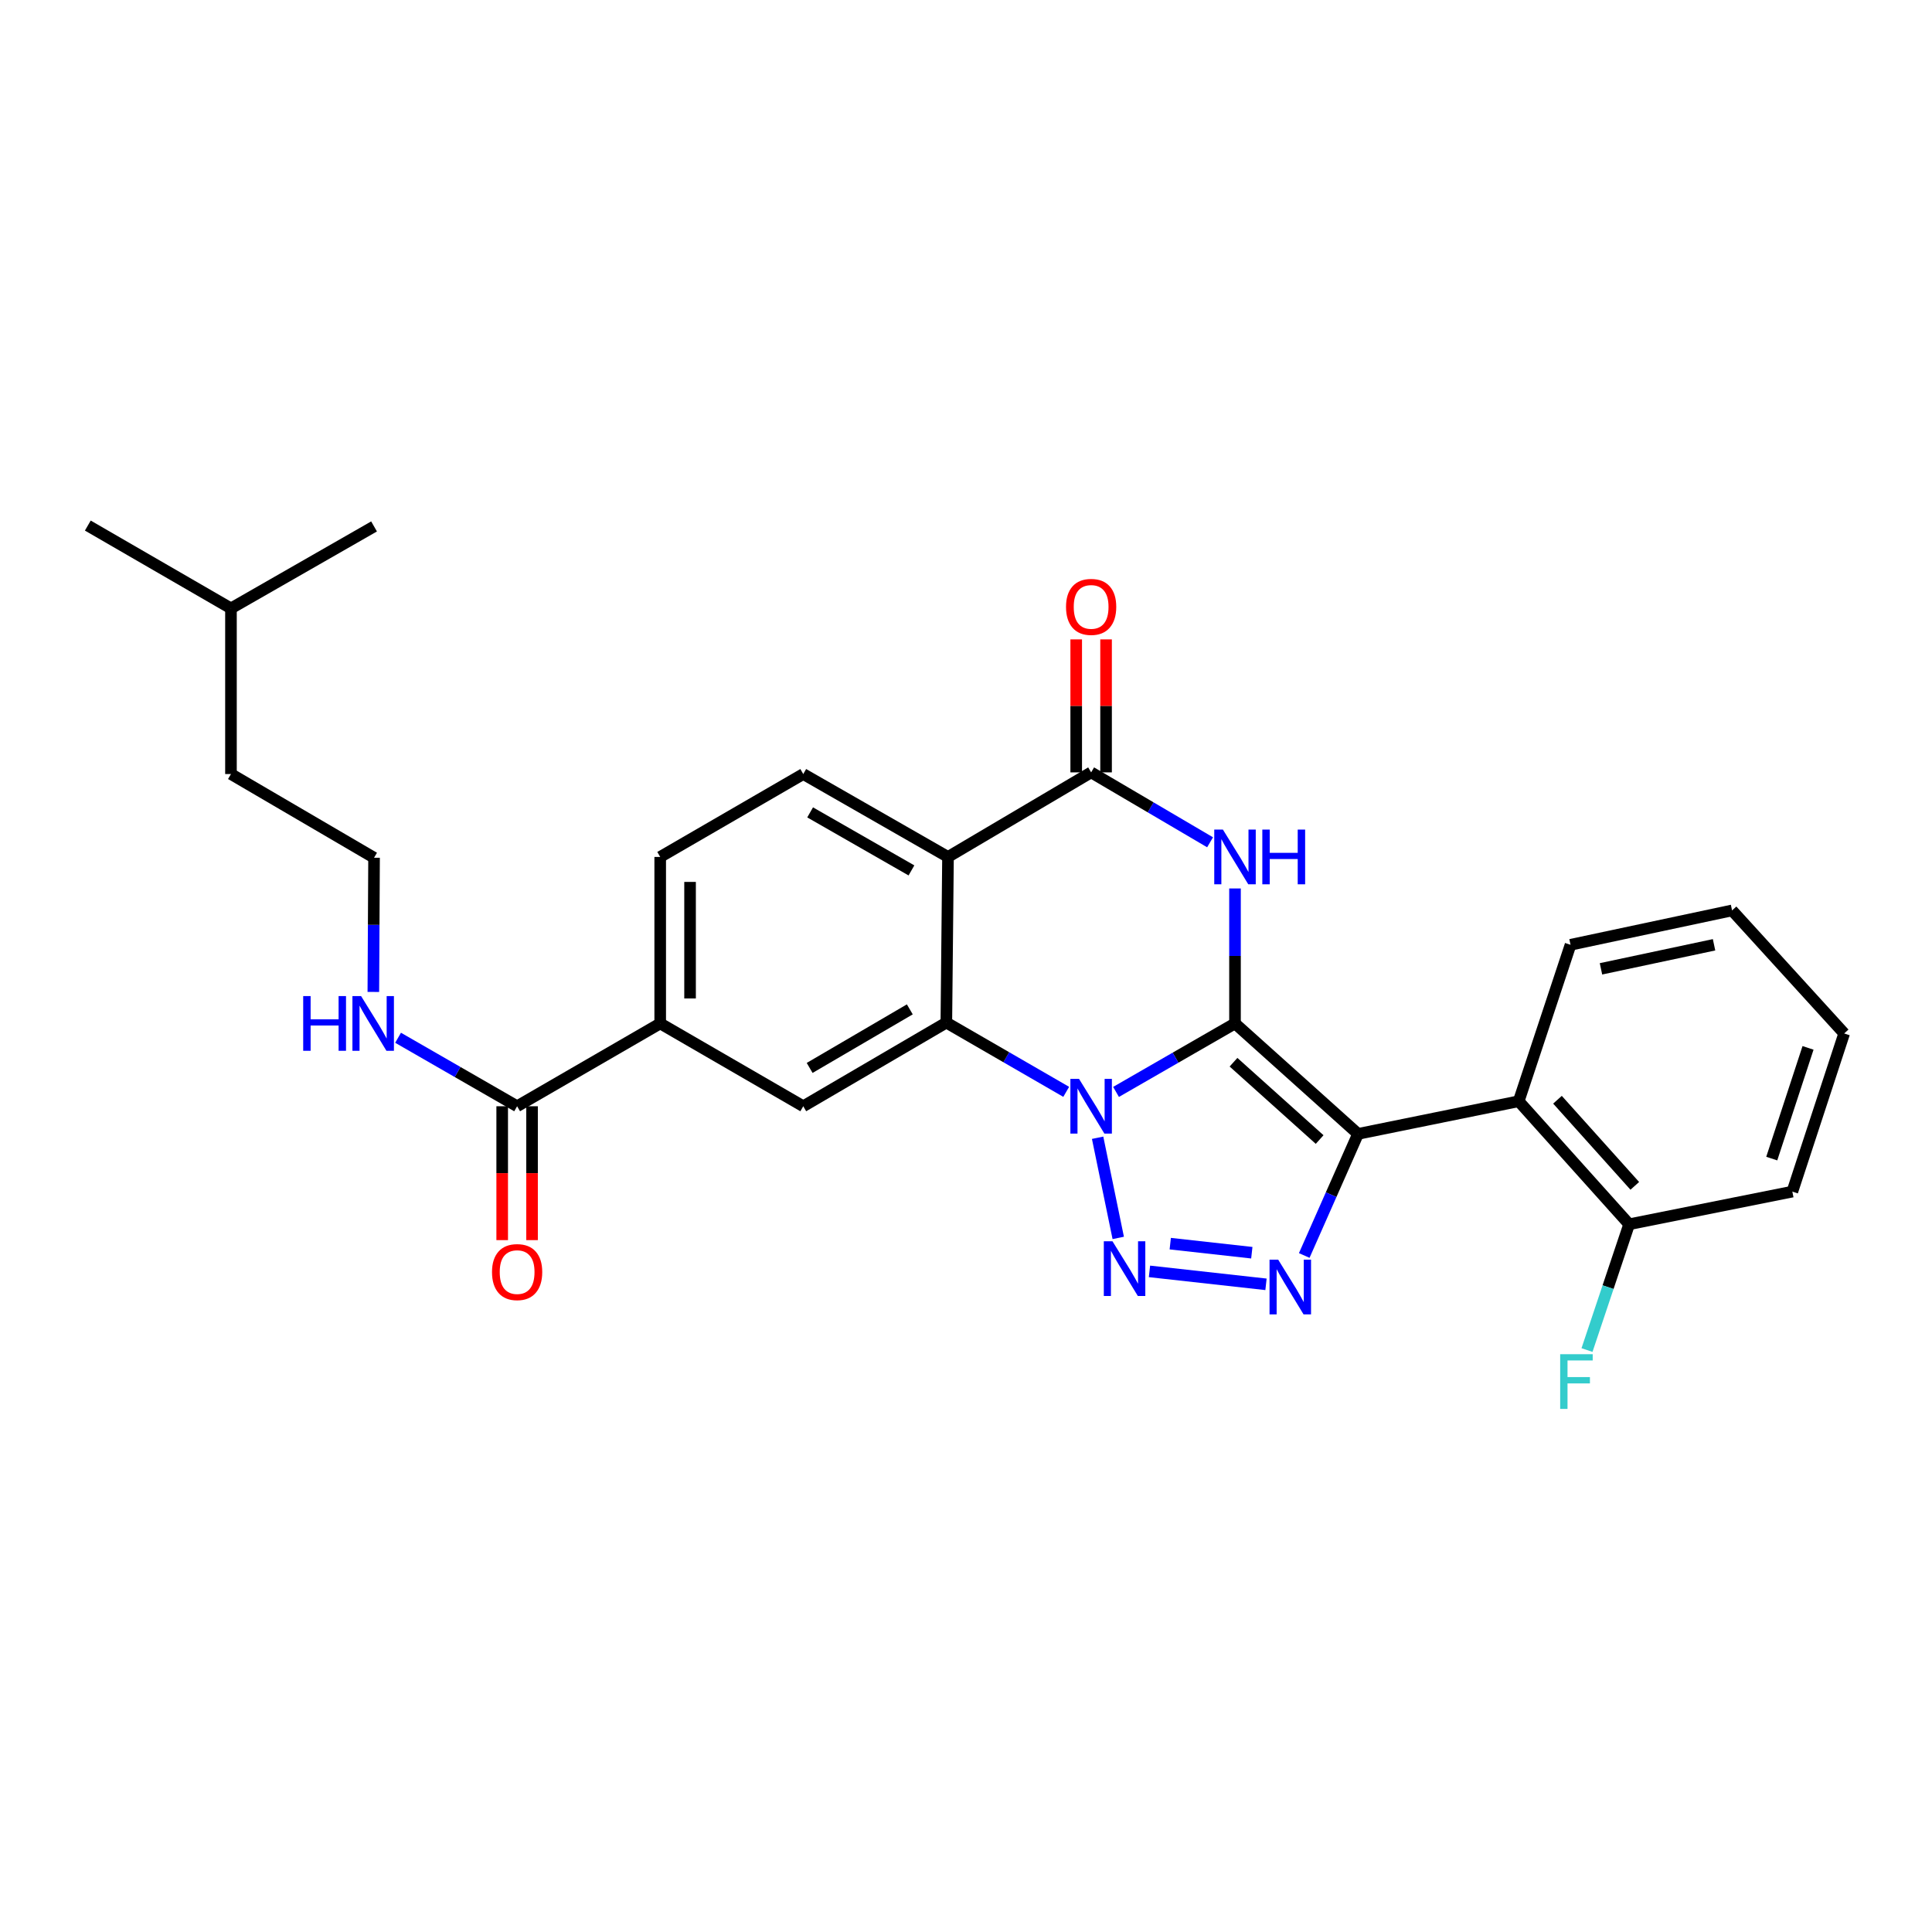 <?xml version='1.0' encoding='iso-8859-1'?>
<svg version='1.1' baseProfile='full'
              xmlns='http://www.w3.org/2000/svg'
                      xmlns:rdkit='http://www.rdkit.org/xml'
                      xmlns:xlink='http://www.w3.org/1999/xlink'
                  xml:space='preserve'
width='1000px' height='1000px' viewBox='0 0 1000 1000'>
<!-- END OF HEADER -->
<rect style='opacity:1.0;fill:#FFFFFF;stroke:none' width='1000' height='1000' x='0' y='0'> </rect>
<path class='bond-0' d='M 639.235,529.727 L 608.447,547.451' style='fill:none;fill-rule:evenodd;stroke:#000000;stroke-width:6px;stroke-linecap:butt;stroke-linejoin:miter;stroke-opacity:1' />
<path class='bond-0' d='M 608.447,547.451 L 577.659,565.176' style='fill:none;fill-rule:evenodd;stroke:#0000FF;stroke-width:6px;stroke-linecap:butt;stroke-linejoin:miter;stroke-opacity:1' />
<path class='bond-1' d='M 639.235,529.727 L 702.915,586.899' style='fill:none;fill-rule:evenodd;stroke:#000000;stroke-width:6px;stroke-linecap:butt;stroke-linejoin:miter;stroke-opacity:1' />
<path class='bond-1' d='M 638.462,549.802 L 683.039,589.823' style='fill:none;fill-rule:evenodd;stroke:#000000;stroke-width:6px;stroke-linecap:butt;stroke-linejoin:miter;stroke-opacity:1' />
<path class='bond-3' d='M 639.235,529.727 L 639.235,494.796' style='fill:none;fill-rule:evenodd;stroke:#000000;stroke-width:6px;stroke-linecap:butt;stroke-linejoin:miter;stroke-opacity:1' />
<path class='bond-3' d='M 639.235,494.796 L 639.235,459.866' style='fill:none;fill-rule:evenodd;stroke:#0000FF;stroke-width:6px;stroke-linecap:butt;stroke-linejoin:miter;stroke-opacity:1' />
<path class='bond-2' d='M 568.127,588.9 L 578.8,640.744' style='fill:none;fill-rule:evenodd;stroke:#0000FF;stroke-width:6px;stroke-linecap:butt;stroke-linejoin:miter;stroke-opacity:1' />
<path class='bond-5' d='M 551.867,565.139 L 520.846,547.214' style='fill:none;fill-rule:evenodd;stroke:#0000FF;stroke-width:6px;stroke-linecap:butt;stroke-linejoin:miter;stroke-opacity:1' />
<path class='bond-5' d='M 520.846,547.214 L 489.826,529.289' style='fill:none;fill-rule:evenodd;stroke:#000000;stroke-width:6px;stroke-linecap:butt;stroke-linejoin:miter;stroke-opacity:1' />
<path class='bond-4' d='M 702.915,586.899 L 688.994,618.367' style='fill:none;fill-rule:evenodd;stroke:#000000;stroke-width:6px;stroke-linecap:butt;stroke-linejoin:miter;stroke-opacity:1' />
<path class='bond-4' d='M 688.994,618.367 L 675.073,649.836' style='fill:none;fill-rule:evenodd;stroke:#0000FF;stroke-width:6px;stroke-linecap:butt;stroke-linejoin:miter;stroke-opacity:1' />
<path class='bond-8' d='M 702.915,586.899 L 786.076,569.994' style='fill:none;fill-rule:evenodd;stroke:#000000;stroke-width:6px;stroke-linecap:butt;stroke-linejoin:miter;stroke-opacity:1' />
<path class='bond-28' d='M 594.969,658.065 L 655.278,664.766' style='fill:none;fill-rule:evenodd;stroke:#0000FF;stroke-width:6px;stroke-linecap:butt;stroke-linejoin:miter;stroke-opacity:1' />
<path class='bond-28' d='M 605.721,643.71 L 647.938,648.401' style='fill:none;fill-rule:evenodd;stroke:#0000FF;stroke-width:6px;stroke-linecap:butt;stroke-linejoin:miter;stroke-opacity:1' />
<path class='bond-7' d='M 626.335,435.97 L 595.553,417.876' style='fill:none;fill-rule:evenodd;stroke:#0000FF;stroke-width:6px;stroke-linecap:butt;stroke-linejoin:miter;stroke-opacity:1' />
<path class='bond-7' d='M 595.553,417.876 L 564.771,399.782' style='fill:none;fill-rule:evenodd;stroke:#000000;stroke-width:6px;stroke-linecap:butt;stroke-linejoin:miter;stroke-opacity:1' />
<path class='bond-9' d='M 489.826,529.289 L 415.765,572.595' style='fill:none;fill-rule:evenodd;stroke:#000000;stroke-width:6px;stroke-linecap:butt;stroke-linejoin:miter;stroke-opacity:1' />
<path class='bond-9' d='M 470.916,522.444 L 419.074,552.758' style='fill:none;fill-rule:evenodd;stroke:#000000;stroke-width:6px;stroke-linecap:butt;stroke-linejoin:miter;stroke-opacity:1' />
<path class='bond-29' d='M 489.826,529.289 L 490.684,443.552' style='fill:none;fill-rule:evenodd;stroke:#000000;stroke-width:6px;stroke-linecap:butt;stroke-linejoin:miter;stroke-opacity:1' />
<path class='bond-6' d='M 490.684,443.552 L 564.771,399.782' style='fill:none;fill-rule:evenodd;stroke:#000000;stroke-width:6px;stroke-linecap:butt;stroke-linejoin:miter;stroke-opacity:1' />
<path class='bond-12' d='M 490.684,443.552 L 415.765,400.64' style='fill:none;fill-rule:evenodd;stroke:#000000;stroke-width:6px;stroke-linecap:butt;stroke-linejoin:miter;stroke-opacity:1' />
<path class='bond-12' d='M 471.766,450.525 L 419.322,420.487' style='fill:none;fill-rule:evenodd;stroke:#000000;stroke-width:6px;stroke-linecap:butt;stroke-linejoin:miter;stroke-opacity:1' />
<path class='bond-13' d='M 572.498,399.782 L 572.498,365.365' style='fill:none;fill-rule:evenodd;stroke:#000000;stroke-width:6px;stroke-linecap:butt;stroke-linejoin:miter;stroke-opacity:1' />
<path class='bond-13' d='M 572.498,365.365 L 572.498,330.948' style='fill:none;fill-rule:evenodd;stroke:#FF0000;stroke-width:6px;stroke-linecap:butt;stroke-linejoin:miter;stroke-opacity:1' />
<path class='bond-13' d='M 557.044,399.782 L 557.044,365.365' style='fill:none;fill-rule:evenodd;stroke:#000000;stroke-width:6px;stroke-linecap:butt;stroke-linejoin:miter;stroke-opacity:1' />
<path class='bond-13' d='M 557.044,365.365 L 557.044,330.948' style='fill:none;fill-rule:evenodd;stroke:#FF0000;stroke-width:6px;stroke-linecap:butt;stroke-linejoin:miter;stroke-opacity:1' />
<path class='bond-14' d='M 786.076,569.994 L 843.24,633.674' style='fill:none;fill-rule:evenodd;stroke:#000000;stroke-width:6px;stroke-linecap:butt;stroke-linejoin:miter;stroke-opacity:1' />
<path class='bond-14' d='M 806.151,569.222 L 846.166,613.798' style='fill:none;fill-rule:evenodd;stroke:#000000;stroke-width:6px;stroke-linecap:butt;stroke-linejoin:miter;stroke-opacity:1' />
<path class='bond-19' d='M 786.076,569.994 L 812.907,489.022' style='fill:none;fill-rule:evenodd;stroke:#000000;stroke-width:6px;stroke-linecap:butt;stroke-linejoin:miter;stroke-opacity:1' />
<path class='bond-11' d='M 415.765,572.595 L 341.722,529.727' style='fill:none;fill-rule:evenodd;stroke:#000000;stroke-width:6px;stroke-linecap:butt;stroke-linejoin:miter;stroke-opacity:1' />
<path class='bond-10' d='M 267.662,572.595 L 341.722,529.727' style='fill:none;fill-rule:evenodd;stroke:#000000;stroke-width:6px;stroke-linecap:butt;stroke-linejoin:miter;stroke-opacity:1' />
<path class='bond-16' d='M 259.935,572.595 L 259.935,607.24' style='fill:none;fill-rule:evenodd;stroke:#000000;stroke-width:6px;stroke-linecap:butt;stroke-linejoin:miter;stroke-opacity:1' />
<path class='bond-16' d='M 259.935,607.24 L 259.935,641.886' style='fill:none;fill-rule:evenodd;stroke:#FF0000;stroke-width:6px;stroke-linecap:butt;stroke-linejoin:miter;stroke-opacity:1' />
<path class='bond-16' d='M 275.389,572.595 L 275.389,607.24' style='fill:none;fill-rule:evenodd;stroke:#000000;stroke-width:6px;stroke-linecap:butt;stroke-linejoin:miter;stroke-opacity:1' />
<path class='bond-16' d='M 275.389,607.24 L 275.389,641.886' style='fill:none;fill-rule:evenodd;stroke:#FF0000;stroke-width:6px;stroke-linecap:butt;stroke-linejoin:miter;stroke-opacity:1' />
<path class='bond-17' d='M 267.662,572.595 L 236.853,554.869' style='fill:none;fill-rule:evenodd;stroke:#000000;stroke-width:6px;stroke-linecap:butt;stroke-linejoin:miter;stroke-opacity:1' />
<path class='bond-17' d='M 236.853,554.869 L 206.044,537.143' style='fill:none;fill-rule:evenodd;stroke:#0000FF;stroke-width:6px;stroke-linecap:butt;stroke-linejoin:miter;stroke-opacity:1' />
<path class='bond-30' d='M 341.722,529.727 L 341.722,443.552' style='fill:none;fill-rule:evenodd;stroke:#000000;stroke-width:6px;stroke-linecap:butt;stroke-linejoin:miter;stroke-opacity:1' />
<path class='bond-30' d='M 357.176,516.8 L 357.176,456.478' style='fill:none;fill-rule:evenodd;stroke:#000000;stroke-width:6px;stroke-linecap:butt;stroke-linejoin:miter;stroke-opacity:1' />
<path class='bond-15' d='M 415.765,400.64 L 341.722,443.552' style='fill:none;fill-rule:evenodd;stroke:#000000;stroke-width:6px;stroke-linecap:butt;stroke-linejoin:miter;stroke-opacity:1' />
<path class='bond-18' d='M 843.24,633.674 L 832.333,666.23' style='fill:none;fill-rule:evenodd;stroke:#000000;stroke-width:6px;stroke-linecap:butt;stroke-linejoin:miter;stroke-opacity:1' />
<path class='bond-18' d='M 832.333,666.23 L 821.426,698.786' style='fill:none;fill-rule:evenodd;stroke:#33CCCC;stroke-width:6px;stroke-linecap:butt;stroke-linejoin:miter;stroke-opacity:1' />
<path class='bond-21' d='M 843.24,633.674 L 927.715,616.777' style='fill:none;fill-rule:evenodd;stroke:#000000;stroke-width:6px;stroke-linecap:butt;stroke-linejoin:miter;stroke-opacity:1' />
<path class='bond-20' d='M 193.241,513.423 L 193.426,478.693' style='fill:none;fill-rule:evenodd;stroke:#0000FF;stroke-width:6px;stroke-linecap:butt;stroke-linejoin:miter;stroke-opacity:1' />
<path class='bond-20' d='M 193.426,478.693 L 193.61,443.964' style='fill:none;fill-rule:evenodd;stroke:#000000;stroke-width:6px;stroke-linecap:butt;stroke-linejoin:miter;stroke-opacity:1' />
<path class='bond-24' d='M 812.907,489.022 L 896.515,471.232' style='fill:none;fill-rule:evenodd;stroke:#000000;stroke-width:6px;stroke-linecap:butt;stroke-linejoin:miter;stroke-opacity:1' />
<path class='bond-24' d='M 828.664,501.469 L 887.19,489.017' style='fill:none;fill-rule:evenodd;stroke:#000000;stroke-width:6px;stroke-linecap:butt;stroke-linejoin:miter;stroke-opacity:1' />
<path class='bond-22' d='M 193.61,443.964 L 119.549,400.64' style='fill:none;fill-rule:evenodd;stroke:#000000;stroke-width:6px;stroke-linecap:butt;stroke-linejoin:miter;stroke-opacity:1' />
<path class='bond-31' d='M 927.715,616.777 L 954.545,534.912' style='fill:none;fill-rule:evenodd;stroke:#000000;stroke-width:6px;stroke-linecap:butt;stroke-linejoin:miter;stroke-opacity:1' />
<path class='bond-31' d='M 917.054,599.685 L 935.835,542.379' style='fill:none;fill-rule:evenodd;stroke:#000000;stroke-width:6px;stroke-linecap:butt;stroke-linejoin:miter;stroke-opacity:1' />
<path class='bond-23' d='M 119.549,400.64 L 119.549,314.903' style='fill:none;fill-rule:evenodd;stroke:#000000;stroke-width:6px;stroke-linecap:butt;stroke-linejoin:miter;stroke-opacity:1' />
<path class='bond-25' d='M 119.549,314.903 L 193.61,272.481' style='fill:none;fill-rule:evenodd;stroke:#000000;stroke-width:6px;stroke-linecap:butt;stroke-linejoin:miter;stroke-opacity:1' />
<path class='bond-26' d='M 119.549,314.903 L 45.455,272.035' style='fill:none;fill-rule:evenodd;stroke:#000000;stroke-width:6px;stroke-linecap:butt;stroke-linejoin:miter;stroke-opacity:1' />
<path class='bond-27' d='M 896.515,471.232 L 954.545,534.912' style='fill:none;fill-rule:evenodd;stroke:#000000;stroke-width:6px;stroke-linecap:butt;stroke-linejoin:miter;stroke-opacity:1' />
<path  class='atom-1' d='M 558.511 558.435
L 567.791 573.435
Q 568.711 574.915, 570.191 577.595
Q 571.671 580.275, 571.751 580.435
L 571.751 558.435
L 575.511 558.435
L 575.511 586.755
L 571.631 586.755
L 561.671 570.355
Q 560.511 568.435, 559.271 566.235
Q 558.071 564.035, 557.711 563.355
L 557.711 586.755
L 554.031 586.755
L 554.031 558.435
L 558.511 558.435
' fill='#0000FF'/>
<path  class='atom-3' d='M 575.811 642.472
L 585.091 657.472
Q 586.011 658.952, 587.491 661.632
Q 588.971 664.312, 589.051 664.472
L 589.051 642.472
L 592.811 642.472
L 592.811 670.792
L 588.931 670.792
L 578.971 654.392
Q 577.811 652.472, 576.571 650.272
Q 575.371 648.072, 575.011 647.392
L 575.011 670.792
L 571.331 670.792
L 571.331 642.472
L 575.811 642.472
' fill='#0000FF'/>
<path  class='atom-4' d='M 632.975 429.392
L 642.255 444.392
Q 643.175 445.872, 644.655 448.552
Q 646.135 451.232, 646.215 451.392
L 646.215 429.392
L 649.975 429.392
L 649.975 457.712
L 646.095 457.712
L 636.135 441.312
Q 634.975 439.392, 633.735 437.192
Q 632.535 434.992, 632.175 434.312
L 632.175 457.712
L 628.495 457.712
L 628.495 429.392
L 632.975 429.392
' fill='#0000FF'/>
<path  class='atom-4' d='M 653.375 429.392
L 657.215 429.392
L 657.215 441.432
L 671.695 441.432
L 671.695 429.392
L 675.535 429.392
L 675.535 457.712
L 671.695 457.712
L 671.695 444.632
L 657.215 444.632
L 657.215 457.712
L 653.375 457.712
L 653.375 429.392
' fill='#0000FF'/>
<path  class='atom-5' d='M 661.591 652.002
L 670.871 667.002
Q 671.791 668.482, 673.271 671.162
Q 674.751 673.842, 674.831 674.002
L 674.831 652.002
L 678.591 652.002
L 678.591 680.322
L 674.711 680.322
L 664.751 663.922
Q 663.591 662.002, 662.351 659.802
Q 661.151 657.602, 660.791 656.922
L 660.791 680.322
L 657.111 680.322
L 657.111 652.002
L 661.591 652.002
' fill='#0000FF'/>
<path  class='atom-14' d='M 551.771 314.125
Q 551.771 307.325, 555.131 303.525
Q 558.491 299.725, 564.771 299.725
Q 571.051 299.725, 574.411 303.525
Q 577.771 307.325, 577.771 314.125
Q 577.771 321.005, 574.371 324.925
Q 570.971 328.805, 564.771 328.805
Q 558.531 328.805, 555.131 324.925
Q 551.771 321.045, 551.771 314.125
M 564.771 325.605
Q 569.091 325.605, 571.411 322.725
Q 573.771 319.805, 573.771 314.125
Q 573.771 308.565, 571.411 305.765
Q 569.091 302.925, 564.771 302.925
Q 560.451 302.925, 558.091 305.725
Q 555.771 308.525, 555.771 314.125
Q 555.771 319.845, 558.091 322.725
Q 560.451 325.605, 564.771 325.605
' fill='#FF0000'/>
<path  class='atom-17' d='M 254.662 658.429
Q 254.662 651.629, 258.022 647.829
Q 261.382 644.029, 267.662 644.029
Q 273.942 644.029, 277.302 647.829
Q 280.662 651.629, 280.662 658.429
Q 280.662 665.309, 277.262 669.229
Q 273.862 673.109, 267.662 673.109
Q 261.422 673.109, 258.022 669.229
Q 254.662 665.349, 254.662 658.429
M 267.662 669.909
Q 271.982 669.909, 274.302 667.029
Q 276.662 664.109, 276.662 658.429
Q 276.662 652.869, 274.302 650.069
Q 271.982 647.229, 267.662 647.229
Q 263.342 647.229, 260.982 650.029
Q 258.662 652.829, 258.662 658.429
Q 258.662 664.149, 260.982 667.029
Q 263.342 669.909, 267.662 669.909
' fill='#FF0000'/>
<path  class='atom-18' d='M 156.935 515.567
L 160.775 515.567
L 160.775 527.607
L 175.255 527.607
L 175.255 515.567
L 179.095 515.567
L 179.095 543.887
L 175.255 543.887
L 175.255 530.807
L 160.775 530.807
L 160.775 543.887
L 156.935 543.887
L 156.935 515.567
' fill='#0000FF'/>
<path  class='atom-18' d='M 186.895 515.567
L 196.175 530.567
Q 197.095 532.047, 198.575 534.727
Q 200.055 537.407, 200.135 537.567
L 200.135 515.567
L 203.895 515.567
L 203.895 543.887
L 200.015 543.887
L 190.055 527.487
Q 188.895 525.567, 187.655 523.367
Q 186.455 521.167, 186.095 520.487
L 186.095 543.887
L 182.415 543.887
L 182.415 515.567
L 186.895 515.567
' fill='#0000FF'/>
<path  class='atom-19' d='M 807.543 700.933
L 824.383 700.933
L 824.383 704.173
L 811.343 704.173
L 811.343 712.773
L 822.943 712.773
L 822.943 716.053
L 811.343 716.053
L 811.343 729.253
L 807.543 729.253
L 807.543 700.933
' fill='#33CCCC'/>
</svg>
